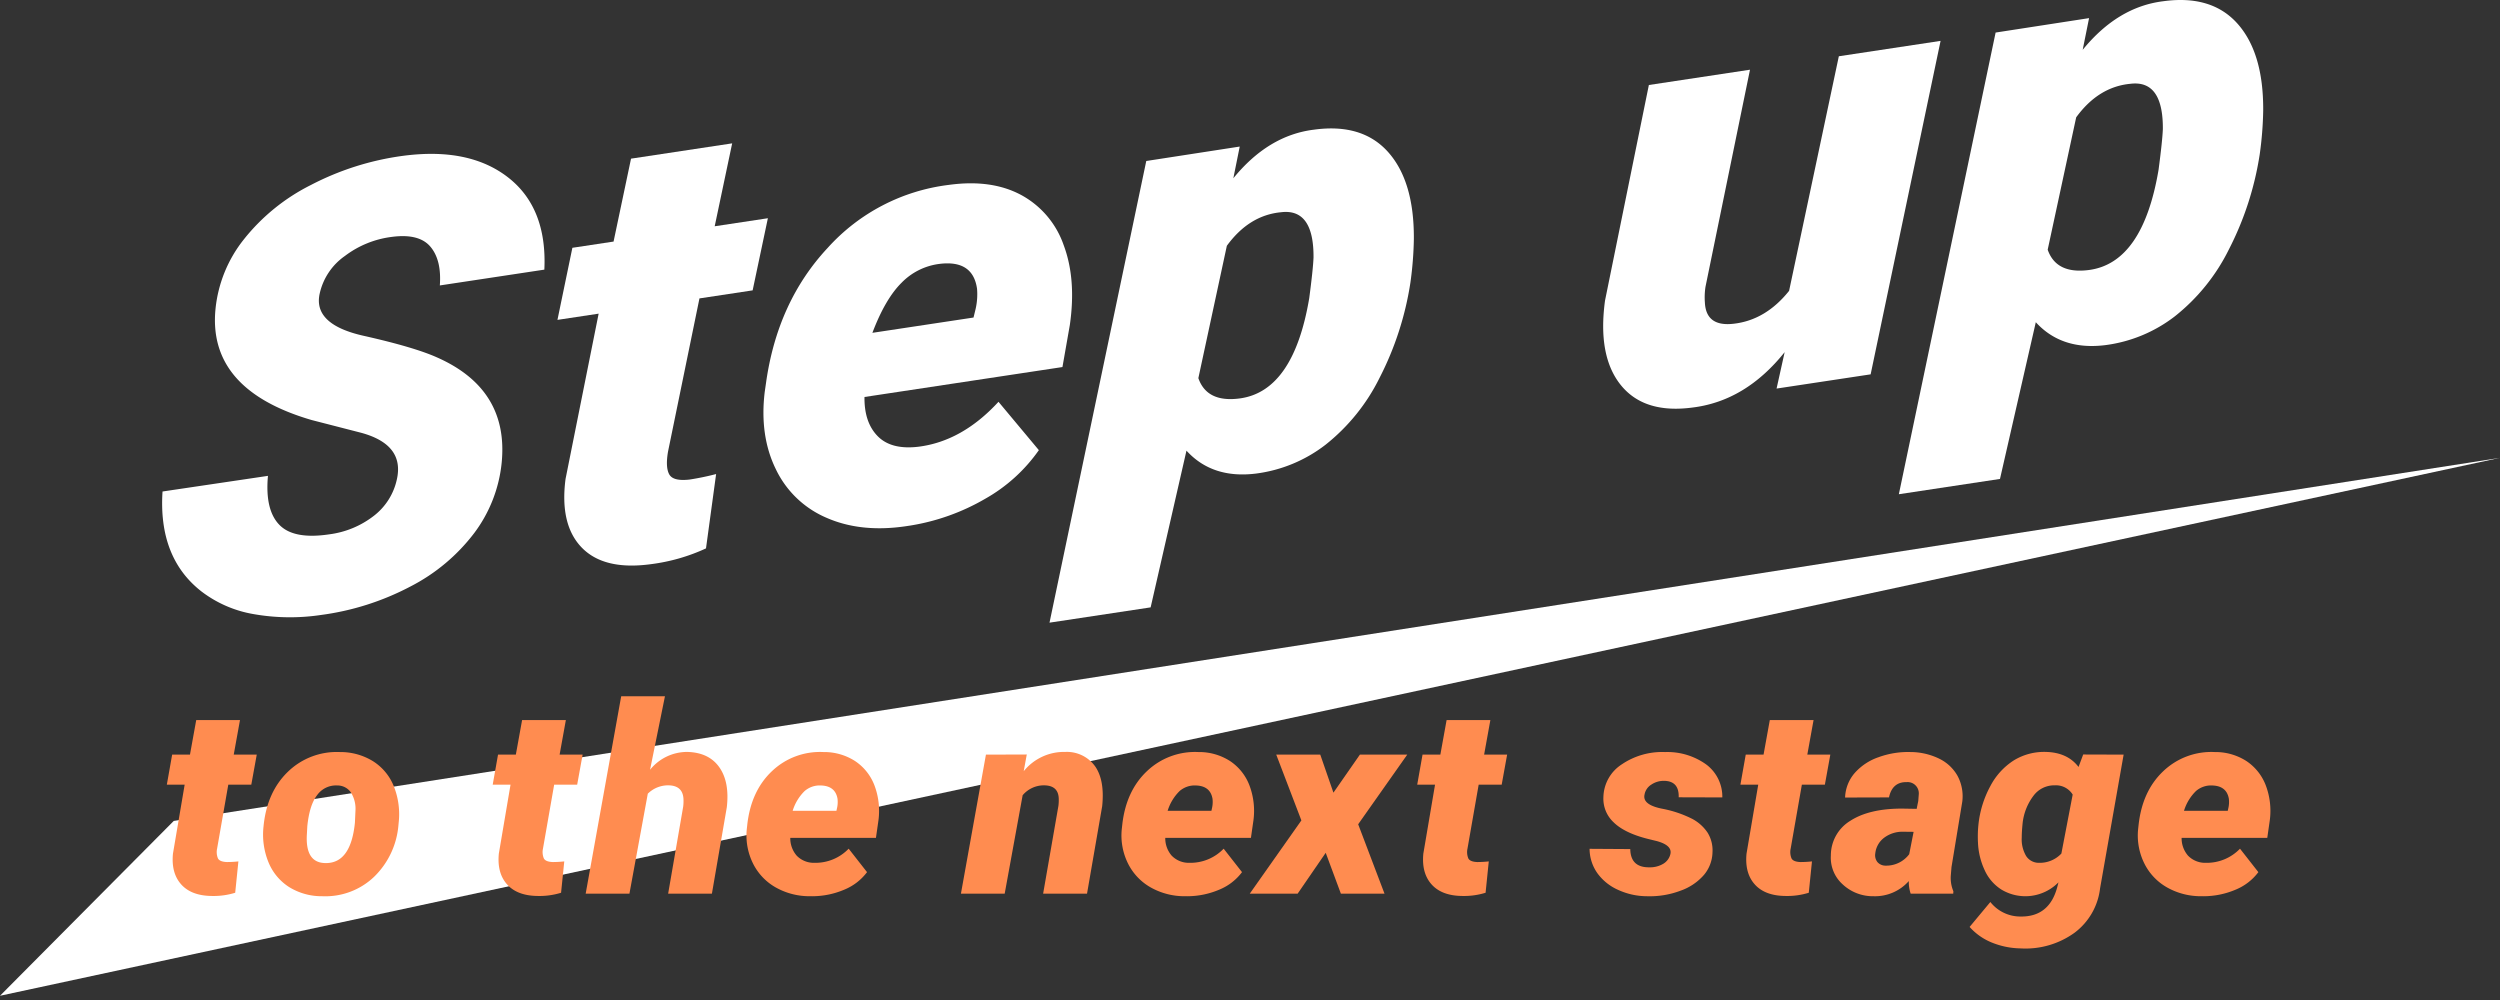 <?xml version="1.0" encoding="utf-8"?>
<svg id="レイヤー_1" data-name="レイヤー 1" xmlns="http://www.w3.org/2000/svg" width="570" height="228" viewBox="0 0 570 228">
  <rect x="0" y="0" width="570" height="228" fill="#333333" stroke="none"/>
  <defs>
    <style>
      .cls-1 {
        fill: #fff;
      }

      .cls-2 {
        fill: #ff8c50;
      }
    </style>
  </defs>
  <title>ttl_jumbotron01_sp</title>
  <polygon class="cls-1" points="39.611 187.174 570 104.385 0 227.036 39.611 187.174"/>
  <path class="cls-2" d="M54.718,164.173l-1.426,7.881h5.247l-1.243,6.855H52.049L49.502,193.47a3.755,3.755,0,0,0,.196,2.256q.41.762,2.048.82a24.513,24.513,0,0,0,2.607-.146L53.626,203.548a16.658,16.658,0,0,1-5.368.732q-4.639-.059-6.944-2.637-2.306-2.578-1.881-7.002l2.669-15.732H38.038l1.213-6.855h4.063l1.426-7.881Z"/>
  <path class="cls-2" d="M77.495,171.468a14.136,14.136,0,0,1,7.611,2.124,12.04,12.04,0,0,1,4.716,5.757,17.217,17.217,0,0,1,1.077,8.203l-.061.645a18.524,18.524,0,0,1-5.61,11.777A16.097,16.097,0,0,1,73.461,204.339a14.077,14.077,0,0,1-7.551-2.095A12.123,12.123,0,0,1,61.194,196.546,16.718,16.718,0,0,1,60.087,188.401q.759-7.793,5.535-12.422A15.987,15.987,0,0,1,77.495,171.468Zm-7.431,16.947-.091,1.726q-.425,6.522,4.125,6.639,5.883.176,6.823-9.213l.121-2.662a7.001,7.001,0,0,0-1.016-4.197,3.739,3.739,0,0,0-3.169-1.623,5.28,5.28,0,0,0-4.534,2.179Q70.55,183.531,70.064,188.415Z"/>
  <path class="cls-2" d="M129.018,164.173l-1.426,7.881h5.247l-1.243,6.855h-5.247l-2.547,14.561a3.755,3.755,0,0,0,.196,2.256q.41.762,2.048.82a24.513,24.513,0,0,0,2.607-.146l-.728,7.148a16.658,16.658,0,0,1-5.368.732q-4.639-.059-6.944-2.637-2.306-2.578-1.881-7.002l2.669-15.732h-4.064l1.213-6.855h4.063l1.426-7.881Z"/>
  <path class="cls-2" d="M148.212,175.511a10.861,10.861,0,0,1,8.461-4.072q4.944.117,7.324,3.486,2.38,3.369,1.714,9.141l-3.396,19.688h-9.978l3.427-19.828a10.015,10.015,0,0,0,.061-1.877q-.212-2.904-3.336-2.992a6.581,6.581,0,0,0-4.792,1.907l-4.185,22.791h-9.978l8.097-45h9.978Z"/>
  <path class="cls-2" d="M184.703,204.339a15.668,15.668,0,0,1-7.84-2.007,12.816,12.816,0,0,1-5.201-5.508,14.352,14.352,0,0,1-1.395-7.778l.091-.82q.819-7.822,5.625-12.378a15.867,15.867,0,0,1,11.782-4.38,13.013,13.013,0,0,1,7.218,2.069,11.621,11.621,0,0,1,4.397,5.545,16.452,16.452,0,0,1,.91,7.937l-.576,4.02H180.184a6.056,6.056,0,0,0,1.456,4.043,5.435,5.435,0,0,0,4.063,1.641,10.505,10.505,0,0,0,7.794-3.223l4.186,5.347a12.279,12.279,0,0,1-5.171,3.989,18.716,18.716,0,0,1-7.263,1.505Zm2.426-25.254a5.241,5.241,0,0,0-3.685,1.283,10.693,10.693,0,0,0-2.715,4.489h9.978l.183-.845a6.246,6.246,0,0,0,.061-1.924q-.516-2.915-3.821-3.002Z"/>
  <path class="cls-2" d="M234.104,172.025l-.697,3.809a11.825,11.825,0,0,1,9.492-4.395,7.922,7.922,0,0,1,6.777,3.267q2.23,3.179,1.623,9.097l-3.457,19.951H237.834l3.487-20.034a10.112,10.112,0,0,0,.061-1.877q-.212-2.786-3.396-2.786a6.326,6.326,0,0,0-4.822,2.259l-4.094,22.439h-9.978l5.701-31.699Z"/>
  <path class="cls-2" d="M270.2,204.339a15.668,15.668,0,0,1-7.84-2.007,12.816,12.816,0,0,1-5.201-5.508,14.352,14.352,0,0,1-1.395-7.778l.091-.82q.819-7.822,5.625-12.378a15.867,15.867,0,0,1,11.782-4.38,13.012,13.012,0,0,1,7.218,2.069,11.621,11.621,0,0,1,4.397,5.545,16.452,16.452,0,0,1,.91,7.937l-.576,4.02H265.681a6.056,6.056,0,0,0,1.456,4.043,5.435,5.435,0,0,0,4.063,1.641,10.505,10.505,0,0,0,7.794-3.223l4.186,5.347a12.28,12.28,0,0,1-5.171,3.989,18.716,18.716,0,0,1-7.263,1.505Zm2.426-25.254a5.241,5.241,0,0,0-3.685,1.283,10.693,10.693,0,0,0-2.715,4.489h9.978l.183-.845a6.246,6.246,0,0,0,.061-1.924q-.516-2.915-3.821-3.002Z"/>
  <path class="cls-2" d="M304.022,180.726l6.035-8.672h10.797l-11.191,15.879,6.005,15.82h-9.947l-3.457-9.316-6.398,9.316h-10.918l11.767-16.699-5.731-15h10.038Z"/>
  <path class="cls-2" d="M339.805,164.173l-1.426,7.881H343.626l-1.243,6.855h-5.247l-2.547,14.561a3.755,3.755,0,0,0,.196,2.256q.41.762,2.048.82a24.513,24.513,0,0,0,2.607-.146l-.728,7.148a16.658,16.658,0,0,1-5.368.732q-4.639-.059-6.944-2.637-2.306-2.578-1.881-7.002l2.669-15.732H323.125l1.213-6.855h4.063l1.426-7.881Z"/>
  <path class="cls-2" d="M380.863,194.671q.393-1.934-3.094-2.9l-2.153-.527q-5.276-1.347-7.733-3.779a7.342,7.342,0,0,1-2.305-5.771,9.116,9.116,0,0,1,4.2-7.427,16.388,16.388,0,0,1,9.871-2.798,15.168,15.168,0,0,1,9.387,2.842,9.155,9.155,0,0,1,3.654,7.5l-9.947-.029q.12-3.75-3.427-3.75a5.007,5.007,0,0,0-2.82.864,3.347,3.347,0,0,0-1.547,2.3q-.516,2.373,4.337,3.252a25.778,25.778,0,0,1,6.52,2.241,9.618,9.618,0,0,1,3.519,3.149,7.625,7.625,0,0,1,1.122,4.512,8.298,8.298,0,0,1-1.941,5.127,12.571,12.571,0,0,1-5.353,3.604,19.779,19.779,0,0,1-7.597,1.26,15.87,15.87,0,0,1-6.596-1.436,11.668,11.668,0,0,1-4.762-3.823,9.697,9.697,0,0,1-1.774-5.552l9.28.059q.06,4.219,4.367,4.16a5.889,5.889,0,0,0,3.154-.806A3.495,3.495,0,0,0,380.863,194.671Z"/>
  <path class="cls-2" d="M413.493,164.173l-1.426,7.881h5.247l-1.243,6.855h-5.247l-2.547,14.561a3.755,3.755,0,0,0,.196,2.256q.41.762,2.048.82a24.513,24.513,0,0,0,2.607-.146l-.728,7.148a16.659,16.659,0,0,1-5.368.732q-4.639-.059-6.944-2.637-2.306-2.578-1.881-7.002L400.877,178.909h-4.063l1.213-6.855h4.063l1.426-7.881Z"/>
  <path class="cls-2" d="M435.634,203.753a8.298,8.298,0,0,1-.425-2.871,10.284,10.284,0,0,1-8.037,3.457,10.071,10.071,0,0,1-7.096-2.754,8.128,8.128,0,0,1-2.639-6.533,9.224,9.224,0,0,1,4.458-7.925q4.305-2.769,11.767-2.769l3.336.059.364-1.787.121-1.553a2.56,2.56,0,0,0-2.76-2.754q-3.275-.058-4.033,3.486l-10.008.029a8.995,8.995,0,0,1,2.153-5.552,12.773,12.773,0,0,1,5.443-3.633,19.617,19.617,0,0,1,7.323-1.187,15.089,15.089,0,0,1,6.536,1.509,9.593,9.593,0,0,1,4.2,3.955,9.816,9.816,0,0,1,1.062,5.845l-2.457,14.912L444.792,199.505a7.76,7.76,0,0,0,.576,3.691l-.03.557Zm-5.702-6.387a6.517,6.517,0,0,0,5.368-2.607l1.001-5.098-2.578-.029a6.949,6.949,0,0,0-4.124,1.362,5.126,5.126,0,0,0-2.032,3.56,2.527,2.527,0,0,0,.47,1.978,2.435,2.435,0,0,0,1.895.835Z"/>
  <path class="cls-2" d="M451.1,187.845a23.481,23.481,0,0,1,2.715-8.643,15.395,15.395,0,0,1,5.353-5.845,13.229,13.229,0,0,1,7.278-1.919q4.942.117,7.46,3.428l1.062-2.842,9.22.029-5.368,30.469a14.778,14.778,0,0,1-5.853,10.166,19.103,19.103,0,0,1-12.312,3.545,18.125,18.125,0,0,1-6.339-1.26,13.651,13.651,0,0,1-5.246-3.633l4.73-5.684a8.696,8.696,0,0,0,6.854,3.311q6.64.117,8.431-6.826l.242-.967a10.58,10.58,0,0,1-13.04,1.626,10.207,10.207,0,0,1-3.761-4.351,16.437,16.437,0,0,1-1.547-6.328A26.515,26.515,0,0,1,451.1,187.845Zm9.856,3.135a7.48,7.48,0,0,0,1.001,4.189,3.422,3.422,0,0,0,2.911,1.553,6.784,6.784,0,0,0,5.125-2.109l2.578-13.447a4.46,4.46,0,0,0-4.063-2.109,5.876,5.876,0,0,0-4.883,2.388,12.615,12.615,0,0,0-2.487,6.431Q460.956,189.72,460.956,190.98Z"/>
  <path class="cls-2" d="M501.927,204.339a15.668,15.668,0,0,1-7.84-2.007,12.816,12.816,0,0,1-5.201-5.508,14.352,14.352,0,0,1-1.395-7.778l.091-.82q.819-7.822,5.625-12.378a15.868,15.868,0,0,1,11.782-4.38,13.012,13.012,0,0,1,7.218,2.069,11.621,11.621,0,0,1,4.397,5.545,16.453,16.453,0,0,1,.91,7.937l-.576,4.02H497.407a6.056,6.056,0,0,0,1.456,4.043,5.435,5.435,0,0,0,4.063,1.641,10.505,10.505,0,0,0,7.794-3.223l4.186,5.347a12.28,12.28,0,0,1-5.171,3.989,18.716,18.716,0,0,1-7.263,1.505Zm2.426-25.254a5.241,5.241,0,0,0-3.685,1.283,10.693,10.693,0,0,0-2.715,4.489h9.978l.183-.845a6.246,6.246,0,0,0,.061-1.924q-.516-2.915-3.821-3.002Z"/>
  <path class="cls-1" d="M90.471,109.362q1.831-7.965-8.102-10.682L71.049,95.765Q47.267,88.816,49.143,70.365a30.302,30.302,0,0,1,6.445-15.773A45.558,45.558,0,0,1,70.896,42.173a63.64,63.64,0,0,1,20.946-6.638q15.128-2.015,24.032,4.939,8.903,6.956,8.238,21.003L100.283,65.081q.425-5.78-2.143-8.827-2.569-3.047-8.732-2.252A22.248,22.248,0,0,0,78.652,58.35,14.223,14.223,0,0,0,72.896,66.909q-1.588,7.045,9.988,9.648,11.574,2.604,16.784,4.946,16.384,7.253,14.71,24.039a31.977,31.977,0,0,1-6.244,15.981,42.772,42.772,0,0,1-14.569,12.205,60.801,60.801,0,0,1-20.488,6.5,47.643,47.643,0,0,1-15.254-.211,27.042,27.042,0,0,1-11.864-5.146q-9.887-7.69-8.902-22.808l24.037-3.567q-.708,7.728,2.579,11.143,3.286,3.416,11.417,2.186a20.886,20.886,0,0,0,10.158-4.224A14.285,14.285,0,0,0,90.471,109.362Z"/>
  <path class="cls-1" d="M166.935,32.684l-3.984,18.905,12.125-1.834-3.474,16.447-12.125,1.834-7.161,34.899q-.621,3.564.259,5.2.879,1.637,4.659,1.201a60.002,60.002,0,0,0,6.041-1.254l-2.308,16.951a42.617,42.617,0,0,1-12.469,3.587q-10.718,1.484-15.819-3.731-5.102-5.215-3.733-15.697l7.544-37.679-9.392,1.42,3.404-16.436,9.391-1.42,3.983-18.905Z"/>
  <path class="cls-1" d="M206.383,120.001q-10.16,1.468-17.941-1.948a22.613,22.613,0,0,1-11.538-11.047q-3.757-7.63-2.543-17.68l.282-1.948q2.577-18.557,14.084-30.877a44.425,44.425,0,0,1,27.612-14.347q9.735-1.335,16.499,2.309A20.675,20.675,0,0,1,242.514,55.879q2.914,7.77,1.409,18.219l-1.684,9.59-45.135,6.826q-.078,5.796,3.011,8.934,3.086,3.14,9.249,2.412Q219.374,100.619,227.656,91.609l9.204,11.025a37.265,37.265,0,0,1-12.298,11.123,49.521,49.521,0,0,1-16.917,6.053Zm7.816-59.833a14.573,14.573,0,0,0-8.627,4.284q-3.728,3.678-6.666,11.433L221.964,72.398l.494-2.038a15.02,15.02,0,0,0,.309-4.514Q221.83,59.218,214.199,60.168Z"/>
  <path class="cls-1" d="M321.567,64.479a70.779,70.779,0,0,1-7.013,21.643,44.737,44.737,0,0,1-12.315,15.266,32.733,32.733,0,0,1-15.892,6.588q-9.943,1.231-15.833-5.226l-8.168,35.731-23.058,3.487,22.061-105.26,21.309-3.291-1.456,7.228q7.962-9.777,18.325-11.072,11.067-1.537,16.986,5.12,5.918,6.657,5.847,19.732A80.785,80.785,0,0,1,321.567,64.479Zm-22.084-5.778q.071-11.237-7.419-10.309-7.274.692-12.343,7.65L273.225,86.215q1.949,5.624,9.444,4.627,12.255-1.649,15.839-22.875.877-6.664.975-9.265Z"/>
  <path class="cls-1" d="M406.902,80.287q-8.849,11.069-20.822,12.606-11.138,1.547-16.501-5.057-5.363-6.604-3.632-19.318l9.995-49.139,23.059-3.487L388.853,65.383a15.843,15.843,0,0,0-.136,3.631q.281,5.544,6.581,4.795,7.279-.828,12.615-7.493L419.255,12.828l23.198-3.508L426.505,85.351l-21.447,3.243Z"/>
  <path class="cls-1" d="M515.215,35.194a70.751,70.751,0,0,1-7.012,21.643A44.726,44.726,0,0,1,495.888,72.103a32.733,32.733,0,0,1-15.892,6.588q-9.943,1.231-15.833-5.226l-8.167,35.732-23.058,3.487L454.999,7.423,476.308,4.132l-1.455,7.228q7.961-9.777,18.325-11.072,11.067-1.536,16.986,5.12,5.917,6.657,5.846,19.732A80.687,80.687,0,0,1,515.215,35.194Zm-22.084-5.778q.072-11.237-7.419-10.309-7.274.692-12.343,7.65l-6.496,30.172q1.95,5.624,9.444,4.627,12.256-1.649,15.84-22.875.877-6.664.974-9.265Z"/>
</svg>
